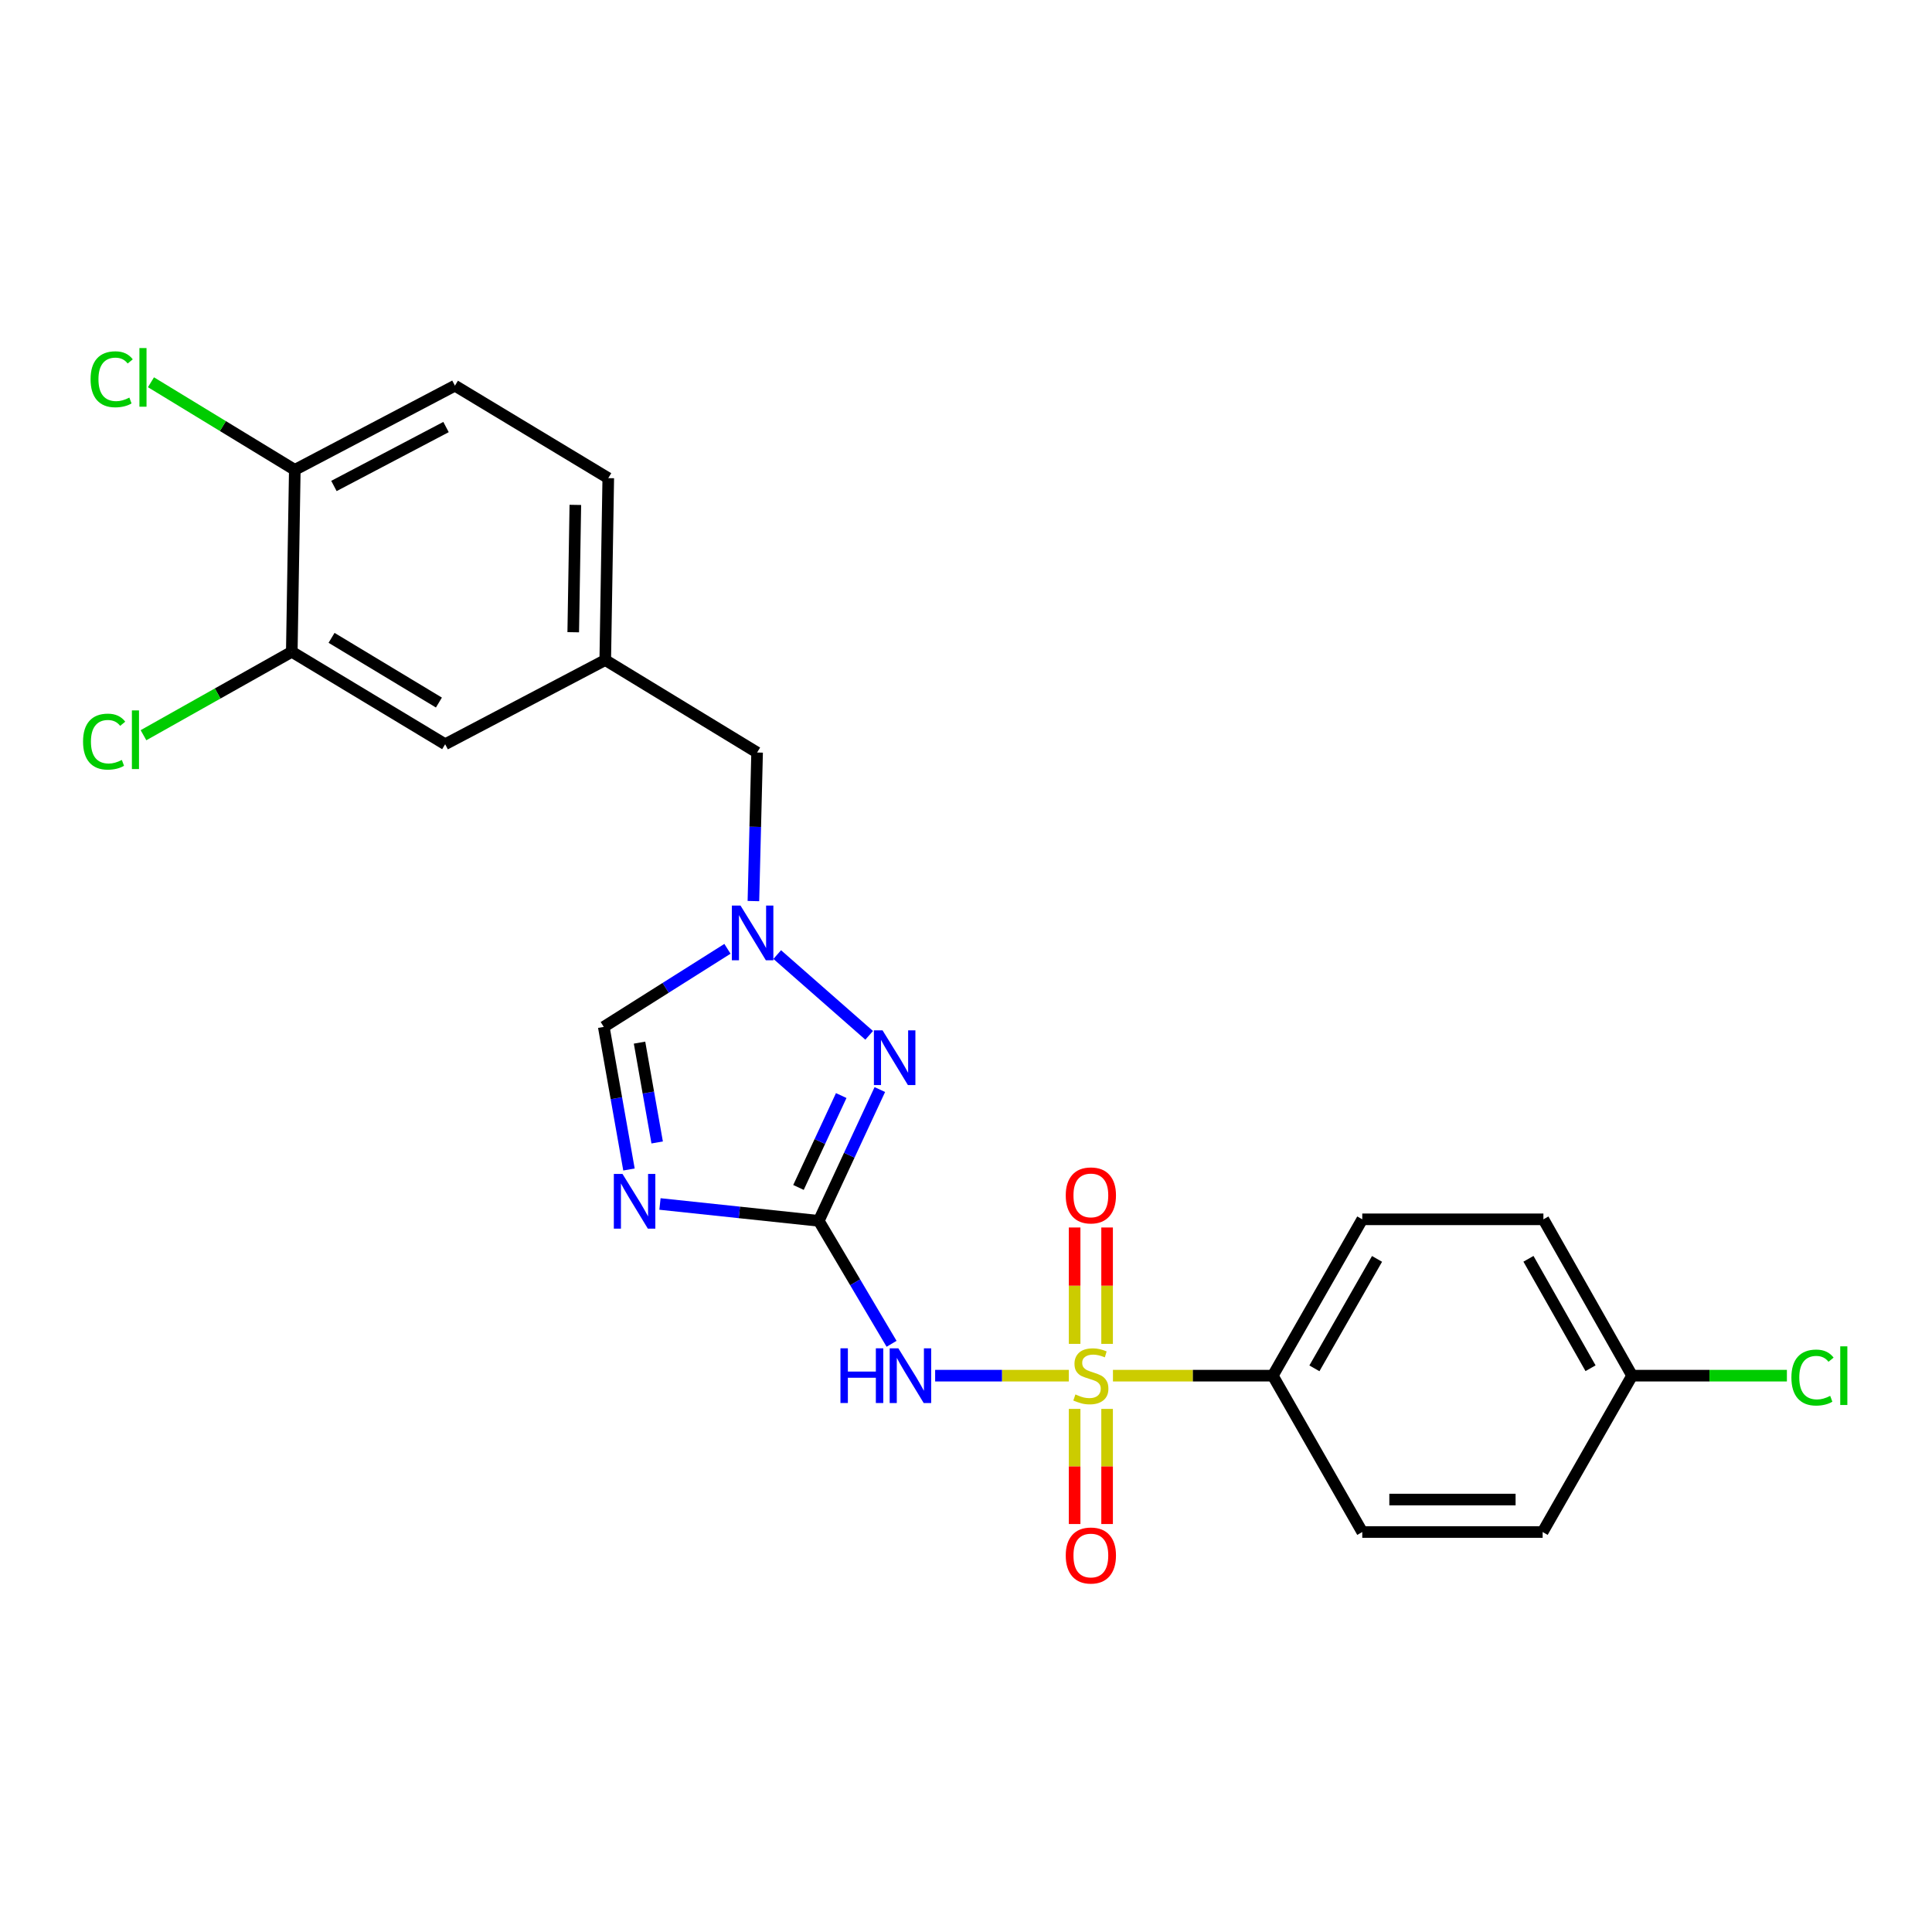 <?xml version='1.0' encoding='iso-8859-1'?>
<svg version='1.1' baseProfile='full'
              xmlns='http://www.w3.org/2000/svg'
                      xmlns:rdkit='http://www.rdkit.org/xml'
                      xmlns:xlink='http://www.w3.org/1999/xlink'
                  xml:space='preserve'
width='1000px' height='1000px' viewBox='0 0 1000 1000'>
<!-- END OF HEADER -->
<rect style='opacity:1.0;fill:#FFFFFF;stroke:none' width='1000' height='1000' x='0' y='0'> </rect>
<path class='bond-2' d='M 553.213,712.042 L 518.62,712.042' style='fill:none;fill-rule:evenodd;stroke:#CCCC00;stroke-width:6px;stroke-linecap:butt;stroke-linejoin:miter;stroke-opacity:1' />
<path class='bond-2' d='M 518.62,712.042 L 484.028,712.042' style='fill:none;fill-rule:evenodd;stroke:#0000FF;stroke-width:6px;stroke-linecap:butt;stroke-linejoin:miter;stroke-opacity:1' />
<path class='bond-6' d='M 576.062,712.042 L 617.432,712.042' style='fill:none;fill-rule:evenodd;stroke:#CCCC00;stroke-width:6px;stroke-linecap:butt;stroke-linejoin:miter;stroke-opacity:1' />
<path class='bond-6' d='M 617.432,712.042 L 658.801,712.042' style='fill:none;fill-rule:evenodd;stroke:#000000;stroke-width:6px;stroke-linecap:butt;stroke-linejoin:miter;stroke-opacity:1' />
<path class='bond-7' d='M 573.032,695.587 L 573.032,665.466' style='fill:none;fill-rule:evenodd;stroke:#CCCC00;stroke-width:6px;stroke-linecap:butt;stroke-linejoin:miter;stroke-opacity:1' />
<path class='bond-7' d='M 573.032,665.466 L 573.032,635.345' style='fill:none;fill-rule:evenodd;stroke:#FF0000;stroke-width:6px;stroke-linecap:butt;stroke-linejoin:miter;stroke-opacity:1' />
<path class='bond-7' d='M 556.224,695.587 L 556.224,665.466' style='fill:none;fill-rule:evenodd;stroke:#CCCC00;stroke-width:6px;stroke-linecap:butt;stroke-linejoin:miter;stroke-opacity:1' />
<path class='bond-7' d='M 556.224,665.466 L 556.224,635.345' style='fill:none;fill-rule:evenodd;stroke:#FF0000;stroke-width:6px;stroke-linecap:butt;stroke-linejoin:miter;stroke-opacity:1' />
<path class='bond-8' d='M 556.224,729.247 L 556.224,759.04' style='fill:none;fill-rule:evenodd;stroke:#CCCC00;stroke-width:6px;stroke-linecap:butt;stroke-linejoin:miter;stroke-opacity:1' />
<path class='bond-8' d='M 556.224,759.04 L 556.224,788.833' style='fill:none;fill-rule:evenodd;stroke:#FF0000;stroke-width:6px;stroke-linecap:butt;stroke-linejoin:miter;stroke-opacity:1' />
<path class='bond-8' d='M 573.032,729.247 L 573.032,759.04' style='fill:none;fill-rule:evenodd;stroke:#CCCC00;stroke-width:6px;stroke-linecap:butt;stroke-linejoin:miter;stroke-opacity:1' />
<path class='bond-8' d='M 573.032,759.04 L 573.032,788.833' style='fill:none;fill-rule:evenodd;stroke:#FF0000;stroke-width:6px;stroke-linecap:butt;stroke-linejoin:miter;stroke-opacity:1' />
<path class='bond-0' d='M 423.792,631.903 L 442.634,663.728' style='fill:none;fill-rule:evenodd;stroke:#000000;stroke-width:6px;stroke-linecap:butt;stroke-linejoin:miter;stroke-opacity:1' />
<path class='bond-0' d='M 442.634,663.728 L 461.477,695.553' style='fill:none;fill-rule:evenodd;stroke:#0000FF;stroke-width:6px;stroke-linecap:butt;stroke-linejoin:miter;stroke-opacity:1' />
<path class='bond-1' d='M 423.792,631.903 L 382.695,627.539' style='fill:none;fill-rule:evenodd;stroke:#000000;stroke-width:6px;stroke-linecap:butt;stroke-linejoin:miter;stroke-opacity:1' />
<path class='bond-1' d='M 382.695,627.539 L 341.598,623.176' style='fill:none;fill-rule:evenodd;stroke:#0000FF;stroke-width:6px;stroke-linecap:butt;stroke-linejoin:miter;stroke-opacity:1' />
<path class='bond-3' d='M 423.792,631.903 L 439.595,597.93' style='fill:none;fill-rule:evenodd;stroke:#000000;stroke-width:6px;stroke-linecap:butt;stroke-linejoin:miter;stroke-opacity:1' />
<path class='bond-3' d='M 439.595,597.93 L 455.398,563.957' style='fill:none;fill-rule:evenodd;stroke:#0000FF;stroke-width:6px;stroke-linecap:butt;stroke-linejoin:miter;stroke-opacity:1' />
<path class='bond-3' d='M 413.293,614.622 L 424.355,590.841' style='fill:none;fill-rule:evenodd;stroke:#000000;stroke-width:6px;stroke-linecap:butt;stroke-linejoin:miter;stroke-opacity:1' />
<path class='bond-3' d='M 424.355,590.841 L 435.417,567.06' style='fill:none;fill-rule:evenodd;stroke:#0000FF;stroke-width:6px;stroke-linecap:butt;stroke-linejoin:miter;stroke-opacity:1' />
<path class='bond-5' d='M 325.554,605.329 L 319.033,568.425' style='fill:none;fill-rule:evenodd;stroke:#0000FF;stroke-width:6px;stroke-linecap:butt;stroke-linejoin:miter;stroke-opacity:1' />
<path class='bond-5' d='M 319.033,568.425 L 312.512,531.52' style='fill:none;fill-rule:evenodd;stroke:#000000;stroke-width:6px;stroke-linecap:butt;stroke-linejoin:miter;stroke-opacity:1' />
<path class='bond-5' d='M 340.149,591.333 L 335.585,565.5' style='fill:none;fill-rule:evenodd;stroke:#0000FF;stroke-width:6px;stroke-linecap:butt;stroke-linejoin:miter;stroke-opacity:1' />
<path class='bond-5' d='M 335.585,565.5 L 331.02,539.666' style='fill:none;fill-rule:evenodd;stroke:#000000;stroke-width:6px;stroke-linecap:butt;stroke-linejoin:miter;stroke-opacity:1' />
<path class='bond-4' d='M 449.881,535.886 L 402.297,494.086' style='fill:none;fill-rule:evenodd;stroke:#0000FF;stroke-width:6px;stroke-linecap:butt;stroke-linejoin:miter;stroke-opacity:1' />
<path class='bond-12' d='M 389.961,466.392 L 390.918,427.945' style='fill:none;fill-rule:evenodd;stroke:#0000FF;stroke-width:6px;stroke-linecap:butt;stroke-linejoin:miter;stroke-opacity:1' />
<path class='bond-12' d='M 390.918,427.945 L 391.875,389.498' style='fill:none;fill-rule:evenodd;stroke:#000000;stroke-width:6px;stroke-linecap:butt;stroke-linejoin:miter;stroke-opacity:1' />
<path class='bond-25' d='M 376.532,491.105 L 344.522,511.313' style='fill:none;fill-rule:evenodd;stroke:#0000FF;stroke-width:6px;stroke-linecap:butt;stroke-linejoin:miter;stroke-opacity:1' />
<path class='bond-25' d='M 344.522,511.313 L 312.512,531.52' style='fill:none;fill-rule:evenodd;stroke:#000000;stroke-width:6px;stroke-linecap:butt;stroke-linejoin:miter;stroke-opacity:1' />
<path class='bond-14' d='M 658.801,712.042 L 705.108,631.119' style='fill:none;fill-rule:evenodd;stroke:#000000;stroke-width:6px;stroke-linecap:butt;stroke-linejoin:miter;stroke-opacity:1' />
<path class='bond-14' d='M 680.336,708.251 L 712.751,651.605' style='fill:none;fill-rule:evenodd;stroke:#000000;stroke-width:6px;stroke-linecap:butt;stroke-linejoin:miter;stroke-opacity:1' />
<path class='bond-15' d='M 658.801,712.042 L 705.108,792.974' style='fill:none;fill-rule:evenodd;stroke:#000000;stroke-width:6px;stroke-linecap:butt;stroke-linejoin:miter;stroke-opacity:1' />
<path class='bond-9' d='M 151.03,337.365 L 230.412,385.212' style='fill:none;fill-rule:evenodd;stroke:#000000;stroke-width:6px;stroke-linecap:butt;stroke-linejoin:miter;stroke-opacity:1' />
<path class='bond-9' d='M 171.614,330.146 L 227.182,363.64' style='fill:none;fill-rule:evenodd;stroke:#000000;stroke-width:6px;stroke-linecap:butt;stroke-linejoin:miter;stroke-opacity:1' />
<path class='bond-17' d='M 151.03,337.365 L 112.649,358.955' style='fill:none;fill-rule:evenodd;stroke:#000000;stroke-width:6px;stroke-linecap:butt;stroke-linejoin:miter;stroke-opacity:1' />
<path class='bond-17' d='M 112.649,358.955 L 74.268,380.546' style='fill:none;fill-rule:evenodd;stroke:#00CC00;stroke-width:6px;stroke-linecap:butt;stroke-linejoin:miter;stroke-opacity:1' />
<path class='bond-26' d='M 151.03,337.365 L 152.589,243.2' style='fill:none;fill-rule:evenodd;stroke:#000000;stroke-width:6px;stroke-linecap:butt;stroke-linejoin:miter;stroke-opacity:1' />
<path class='bond-10' d='M 152.589,243.2 L 235.473,199.62' style='fill:none;fill-rule:evenodd;stroke:#000000;stroke-width:6px;stroke-linecap:butt;stroke-linejoin:miter;stroke-opacity:1' />
<path class='bond-10' d='M 172.844,251.54 L 230.863,221.034' style='fill:none;fill-rule:evenodd;stroke:#000000;stroke-width:6px;stroke-linecap:butt;stroke-linejoin:miter;stroke-opacity:1' />
<path class='bond-20' d='M 152.589,243.2 L 115.365,220.528' style='fill:none;fill-rule:evenodd;stroke:#000000;stroke-width:6px;stroke-linecap:butt;stroke-linejoin:miter;stroke-opacity:1' />
<path class='bond-20' d='M 115.365,220.528 L 78.141,197.856' style='fill:none;fill-rule:evenodd;stroke:#00CC00;stroke-width:6px;stroke-linecap:butt;stroke-linejoin:miter;stroke-opacity:1' />
<path class='bond-11' d='M 230.412,385.212 L 313.277,341.641' style='fill:none;fill-rule:evenodd;stroke:#000000;stroke-width:6px;stroke-linecap:butt;stroke-linejoin:miter;stroke-opacity:1' />
<path class='bond-13' d='M 391.875,389.498 L 313.277,341.641' style='fill:none;fill-rule:evenodd;stroke:#000000;stroke-width:6px;stroke-linecap:butt;stroke-linejoin:miter;stroke-opacity:1' />
<path class='bond-19' d='M 313.277,341.641 L 314.837,247.486' style='fill:none;fill-rule:evenodd;stroke:#000000;stroke-width:6px;stroke-linecap:butt;stroke-linejoin:miter;stroke-opacity:1' />
<path class='bond-19' d='M 296.705,327.24 L 297.797,261.331' style='fill:none;fill-rule:evenodd;stroke:#000000;stroke-width:6px;stroke-linecap:butt;stroke-linejoin:miter;stroke-opacity:1' />
<path class='bond-21' d='M 705.108,631.119 L 798.862,631.119' style='fill:none;fill-rule:evenodd;stroke:#000000;stroke-width:6px;stroke-linecap:butt;stroke-linejoin:miter;stroke-opacity:1' />
<path class='bond-22' d='M 705.108,792.974 L 798.469,792.974' style='fill:none;fill-rule:evenodd;stroke:#000000;stroke-width:6px;stroke-linecap:butt;stroke-linejoin:miter;stroke-opacity:1' />
<path class='bond-22' d='M 719.112,776.166 L 784.465,776.166' style='fill:none;fill-rule:evenodd;stroke:#000000;stroke-width:6px;stroke-linecap:butt;stroke-linejoin:miter;stroke-opacity:1' />
<path class='bond-16' d='M 235.473,199.62 L 314.837,247.486' style='fill:none;fill-rule:evenodd;stroke:#000000;stroke-width:6px;stroke-linecap:butt;stroke-linejoin:miter;stroke-opacity:1' />
<path class='bond-18' d='M 844.767,712.042 L 798.469,792.974' style='fill:none;fill-rule:evenodd;stroke:#000000;stroke-width:6px;stroke-linecap:butt;stroke-linejoin:miter;stroke-opacity:1' />
<path class='bond-23' d='M 844.767,712.042 L 884.83,712.042' style='fill:none;fill-rule:evenodd;stroke:#000000;stroke-width:6px;stroke-linecap:butt;stroke-linejoin:miter;stroke-opacity:1' />
<path class='bond-23' d='M 884.83,712.042 L 924.892,712.042' style='fill:none;fill-rule:evenodd;stroke:#00CC00;stroke-width:6px;stroke-linecap:butt;stroke-linejoin:miter;stroke-opacity:1' />
<path class='bond-24' d='M 844.767,712.042 L 798.862,631.119' style='fill:none;fill-rule:evenodd;stroke:#000000;stroke-width:6px;stroke-linecap:butt;stroke-linejoin:miter;stroke-opacity:1' />
<path class='bond-24' d='M 823.261,708.197 L 791.128,651.551' style='fill:none;fill-rule:evenodd;stroke:#000000;stroke-width:6px;stroke-linecap:butt;stroke-linejoin:miter;stroke-opacity:1' />
<path  class='atom-0' d='M 556.628 721.762
Q 556.948 721.882, 558.268 722.442
Q 559.588 723.002, 561.028 723.362
Q 562.508 723.682, 563.948 723.682
Q 566.628 723.682, 568.188 722.402
Q 569.748 721.082, 569.748 718.802
Q 569.748 717.242, 568.948 716.282
Q 568.188 715.322, 566.988 714.802
Q 565.788 714.282, 563.788 713.682
Q 561.268 712.922, 559.748 712.202
Q 558.268 711.482, 557.188 709.962
Q 556.148 708.442, 556.148 705.882
Q 556.148 702.322, 558.548 700.122
Q 560.988 697.922, 565.788 697.922
Q 569.068 697.922, 572.788 699.482
L 571.868 702.562
Q 568.468 701.162, 565.908 701.162
Q 563.148 701.162, 561.628 702.322
Q 560.108 703.442, 560.148 705.402
Q 560.148 706.922, 560.908 707.842
Q 561.708 708.762, 562.828 709.282
Q 563.988 709.802, 565.908 710.402
Q 568.468 711.202, 569.988 712.002
Q 571.508 712.802, 572.588 714.442
Q 573.708 716.042, 573.708 718.802
Q 573.708 722.722, 571.068 724.842
Q 568.468 726.922, 564.108 726.922
Q 561.588 726.922, 559.668 726.362
Q 557.788 725.842, 555.548 724.922
L 556.628 721.762
' fill='#CCCC00'/>
<path  class='atom-2' d='M 322.201 607.621
L 331.481 622.621
Q 332.401 624.101, 333.881 626.781
Q 335.361 629.461, 335.441 629.621
L 335.441 607.621
L 339.201 607.621
L 339.201 635.941
L 335.321 635.941
L 325.361 619.541
Q 324.201 617.621, 322.961 615.421
Q 321.761 613.221, 321.401 612.541
L 321.401 635.941
L 317.721 635.941
L 317.721 607.621
L 322.201 607.621
' fill='#0000FF'/>
<path  class='atom-3' d='M 435.019 697.882
L 438.859 697.882
L 438.859 709.922
L 453.339 709.922
L 453.339 697.882
L 457.179 697.882
L 457.179 726.202
L 453.339 726.202
L 453.339 713.122
L 438.859 713.122
L 438.859 726.202
L 435.019 726.202
L 435.019 697.882
' fill='#0000FF'/>
<path  class='atom-3' d='M 464.979 697.882
L 474.259 712.882
Q 475.179 714.362, 476.659 717.042
Q 478.139 719.722, 478.219 719.882
L 478.219 697.882
L 481.979 697.882
L 481.979 726.202
L 478.099 726.202
L 468.139 709.802
Q 466.979 707.882, 465.739 705.682
Q 464.539 703.482, 464.179 702.802
L 464.179 726.202
L 460.499 726.202
L 460.499 697.882
L 464.979 697.882
' fill='#0000FF'/>
<path  class='atom-4' d='M 456.808 533.309
L 466.088 548.309
Q 467.008 549.789, 468.488 552.469
Q 469.968 555.149, 470.048 555.309
L 470.048 533.309
L 473.808 533.309
L 473.808 561.629
L 469.928 561.629
L 459.968 545.229
Q 458.808 543.309, 457.568 541.109
Q 456.368 538.909, 456.008 538.229
L 456.008 561.629
L 452.328 561.629
L 452.328 533.309
L 456.808 533.309
' fill='#0000FF'/>
<path  class='atom-5' d='M 383.29 468.728
L 392.57 483.728
Q 393.49 485.208, 394.97 487.888
Q 396.45 490.568, 396.53 490.728
L 396.53 468.728
L 400.29 468.728
L 400.29 497.048
L 396.41 497.048
L 386.45 480.648
Q 385.29 478.728, 384.05 476.528
Q 382.85 474.328, 382.49 473.648
L 382.49 497.048
L 378.81 497.048
L 378.81 468.728
L 383.29 468.728
' fill='#0000FF'/>
<path  class='atom-8' d='M 551.628 618.742
Q 551.628 611.942, 554.988 608.142
Q 558.348 604.342, 564.628 604.342
Q 570.908 604.342, 574.268 608.142
Q 577.628 611.942, 577.628 618.742
Q 577.628 625.622, 574.228 629.542
Q 570.828 633.422, 564.628 633.422
Q 558.388 633.422, 554.988 629.542
Q 551.628 625.662, 551.628 618.742
M 564.628 630.222
Q 568.948 630.222, 571.268 627.342
Q 573.628 624.422, 573.628 618.742
Q 573.628 613.182, 571.268 610.382
Q 568.948 607.542, 564.628 607.542
Q 560.308 607.542, 557.948 610.342
Q 555.628 613.142, 555.628 618.742
Q 555.628 624.462, 557.948 627.342
Q 560.308 630.222, 564.628 630.222
' fill='#FF0000'/>
<path  class='atom-9' d='M 551.628 805.128
Q 551.628 798.328, 554.988 794.528
Q 558.348 790.728, 564.628 790.728
Q 570.908 790.728, 574.268 794.528
Q 577.628 798.328, 577.628 805.128
Q 577.628 812.008, 574.228 815.928
Q 570.828 819.808, 564.628 819.808
Q 558.388 819.808, 554.988 815.928
Q 551.628 812.048, 551.628 805.128
M 564.628 816.608
Q 568.948 816.608, 571.268 813.728
Q 573.628 810.808, 573.628 805.128
Q 573.628 799.568, 571.268 796.768
Q 568.948 793.928, 564.628 793.928
Q 560.308 793.928, 557.948 796.728
Q 555.628 799.528, 555.628 805.128
Q 555.628 810.848, 557.948 813.728
Q 560.308 816.608, 564.628 816.608
' fill='#FF0000'/>
<path  class='atom-18' d='M 42.987 383.867
Q 42.987 376.827, 46.267 373.147
Q 49.587 369.427, 55.867 369.427
Q 61.707 369.427, 64.827 373.547
L 62.187 375.707
Q 59.907 372.707, 55.867 372.707
Q 51.587 372.707, 49.307 375.587
Q 47.067 378.427, 47.067 383.867
Q 47.067 389.467, 49.387 392.347
Q 51.747 395.227, 56.307 395.227
Q 59.427 395.227, 63.067 393.347
L 64.187 396.347
Q 62.707 397.307, 60.467 397.867
Q 58.227 398.427, 55.747 398.427
Q 49.587 398.427, 46.267 394.667
Q 42.987 390.907, 42.987 383.867
' fill='#00CC00'/>
<path  class='atom-18' d='M 68.267 367.707
L 71.947 367.707
L 71.947 398.067
L 68.267 398.067
L 68.267 367.707
' fill='#00CC00'/>
<path  class='atom-21' d='M 46.881 196.314
Q 46.881 189.274, 50.161 185.594
Q 53.481 181.874, 59.761 181.874
Q 65.601 181.874, 68.721 185.994
L 66.081 188.154
Q 63.801 185.154, 59.761 185.154
Q 55.481 185.154, 53.201 188.034
Q 50.961 190.874, 50.961 196.314
Q 50.961 201.914, 53.281 204.794
Q 55.641 207.674, 60.201 207.674
Q 63.321 207.674, 66.961 205.794
L 68.081 208.794
Q 66.601 209.754, 64.361 210.314
Q 62.121 210.874, 59.641 210.874
Q 53.481 210.874, 50.161 207.114
Q 46.881 203.354, 46.881 196.314
' fill='#00CC00'/>
<path  class='atom-21' d='M 72.161 180.154
L 75.841 180.154
L 75.841 210.514
L 72.161 210.514
L 72.161 180.154
' fill='#00CC00'/>
<path  class='atom-24' d='M 927.227 713.022
Q 927.227 705.982, 930.507 702.302
Q 933.827 698.582, 940.107 698.582
Q 945.947 698.582, 949.067 702.702
L 946.427 704.862
Q 944.147 701.862, 940.107 701.862
Q 935.827 701.862, 933.547 704.742
Q 931.307 707.582, 931.307 713.022
Q 931.307 718.622, 933.627 721.502
Q 935.987 724.382, 940.547 724.382
Q 943.667 724.382, 947.307 722.502
L 948.427 725.502
Q 946.947 726.462, 944.707 727.022
Q 942.467 727.582, 939.987 727.582
Q 933.827 727.582, 930.507 723.822
Q 927.227 720.062, 927.227 713.022
' fill='#00CC00'/>
<path  class='atom-24' d='M 952.507 696.862
L 956.187 696.862
L 956.187 727.222
L 952.507 727.222
L 952.507 696.862
' fill='#00CC00'/>
</svg>
